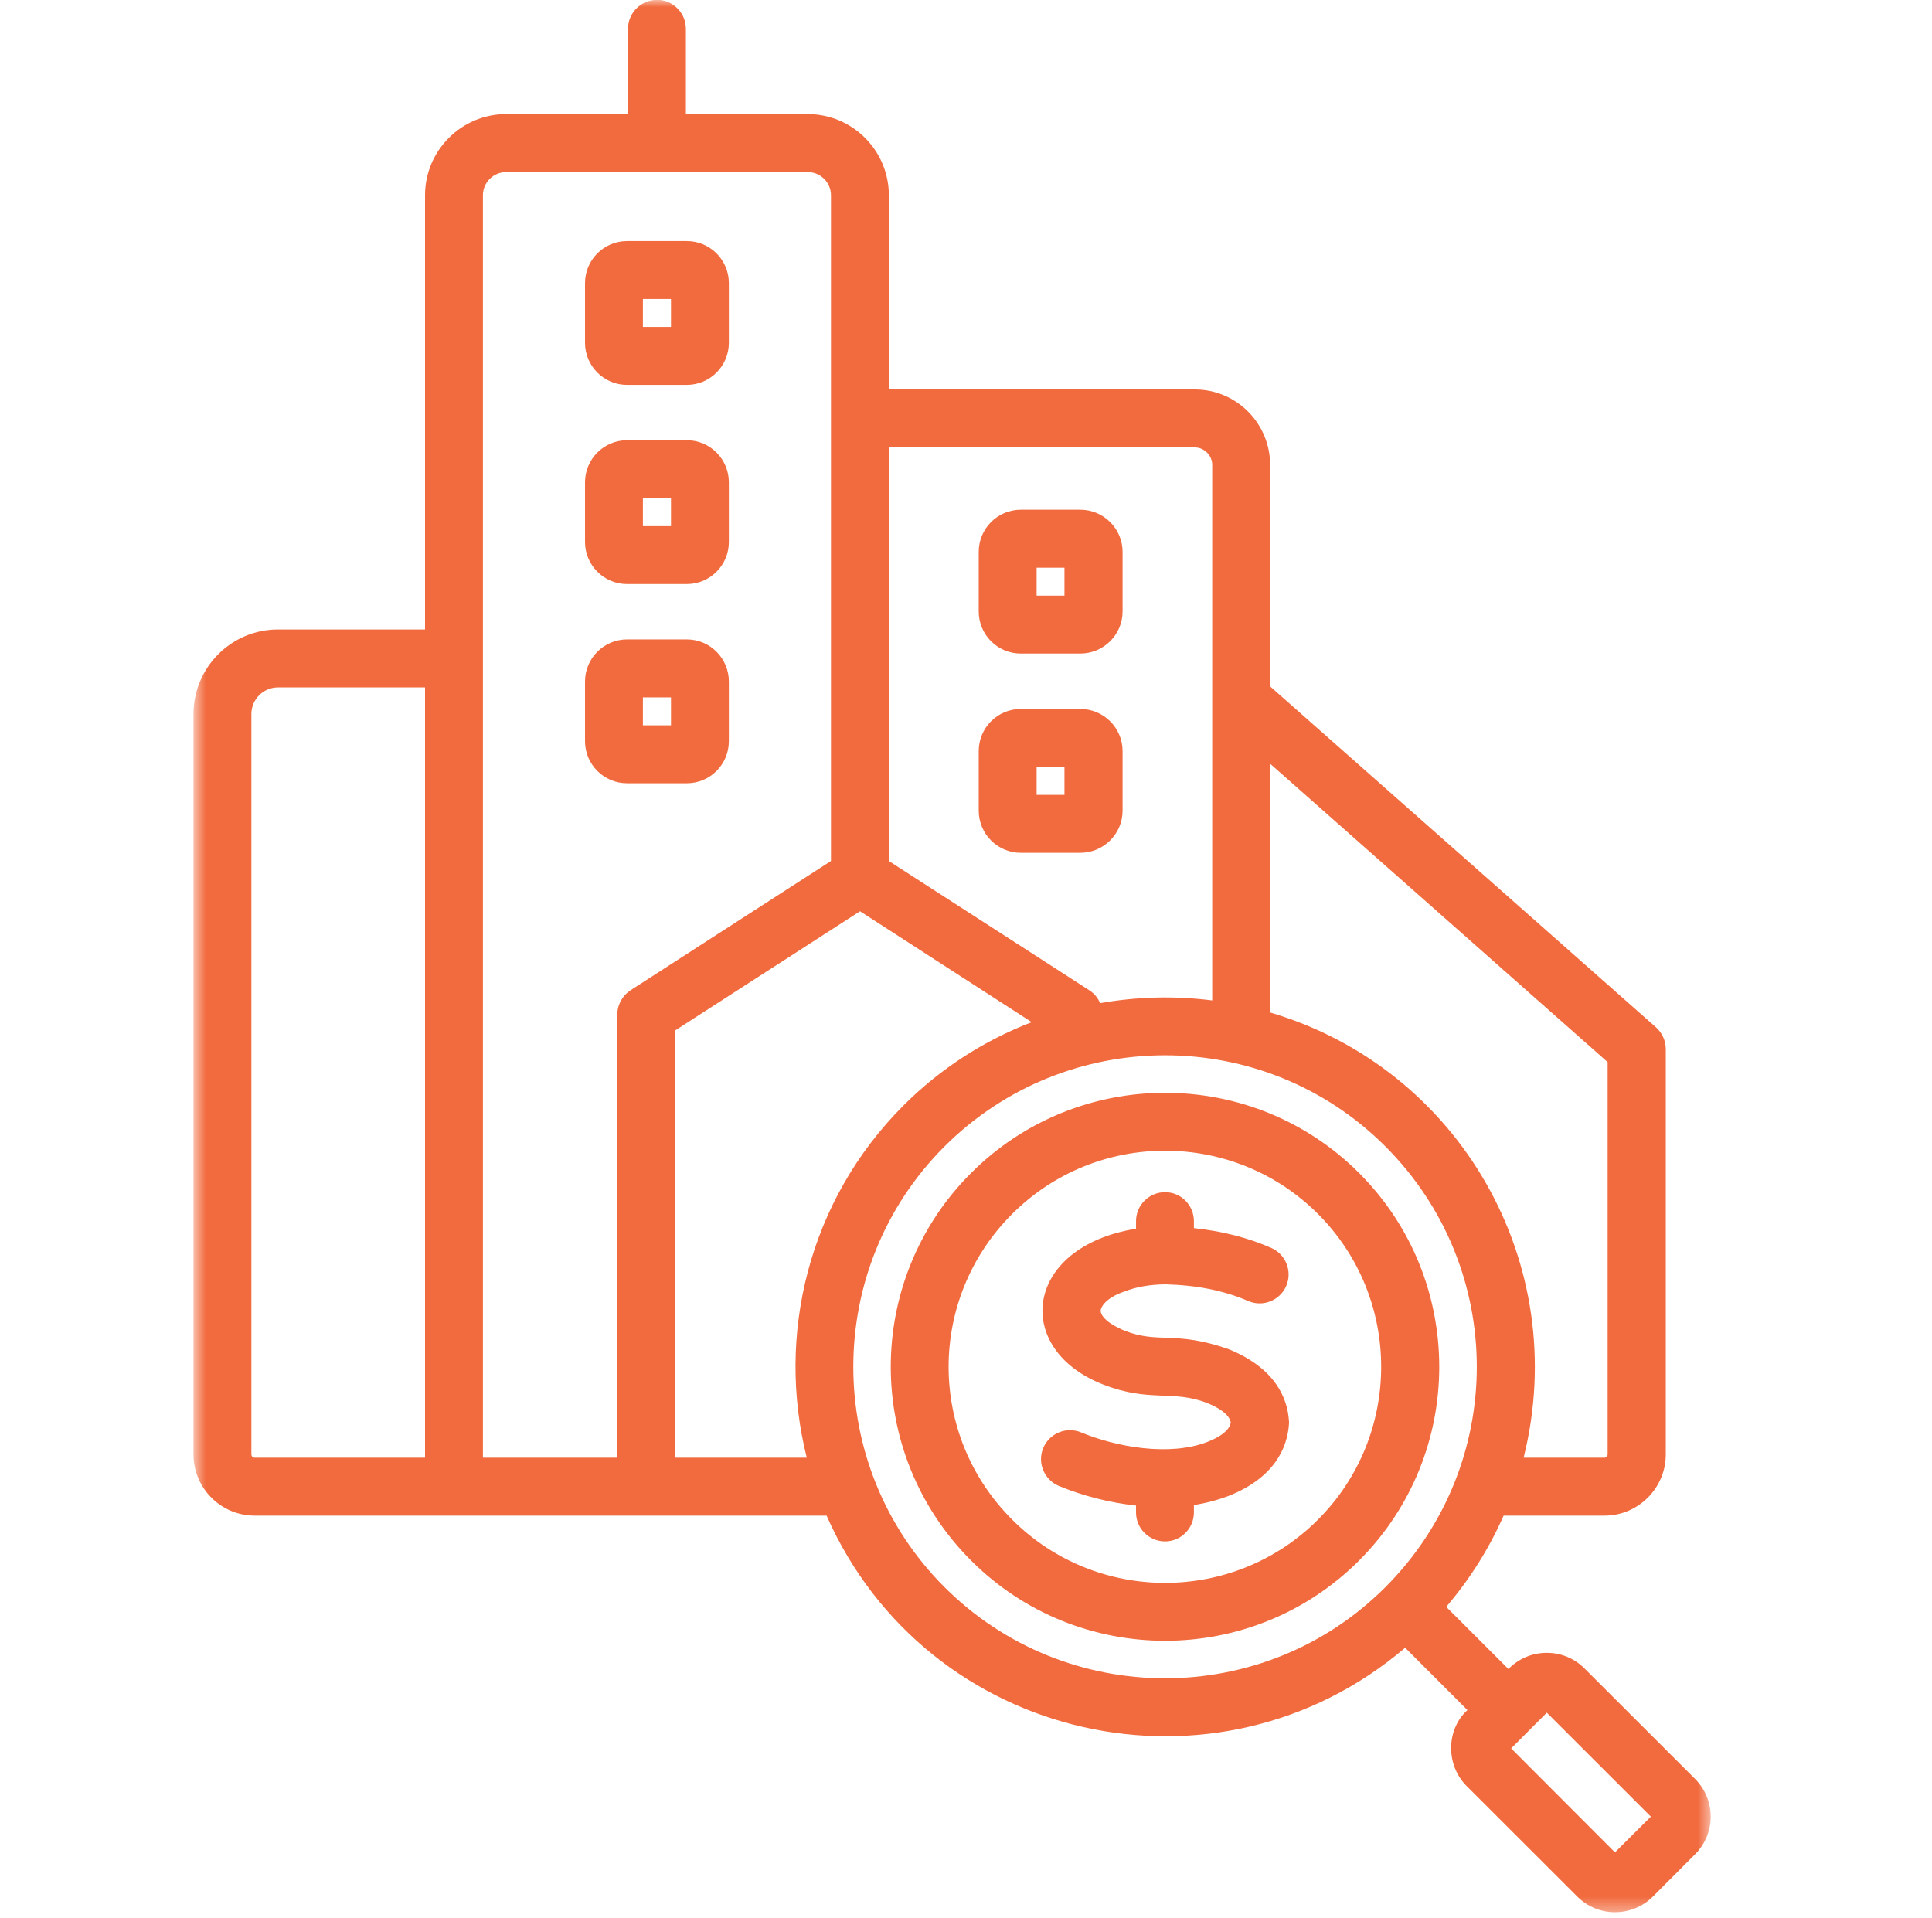 <svg width="136" height="135" viewBox="0 0 136 135" fill="none" xmlns="http://www.w3.org/2000/svg">
<g id="3 1">
<g id="Clip path group">
<mask id="mask0_10545_79345" style="mask-type:luminance" maskUnits="userSpaceOnUse" x="13" y="0" width="108" height="135">
<g id="9b5be2260f">
<path id="Vector" d="M13.625 0H120.455V134.64H13.625V0Z" fill="white"/>
</g>
</mask>
<g mask="url(#mask0_10545_79345)">
<g id="Group">
<path id="Vector_2" fill-rule="evenodd" clip-rule="evenodd" d="M90.731 100C90.748 100.102 90.731 100.201 90.731 100.299C90.611 101.863 89.768 104.001 86.502 105.301C85.711 105.6 84.903 105.816 84.043 105.949V106.471C84.043 107.597 83.132 108.51 82.014 108.51C80.879 108.51 79.968 107.597 79.968 106.471V105.987C78.094 105.782 76.272 105.32 74.535 104.605C73.503 104.172 73.005 102.977 73.435 101.939C73.865 100.897 75.068 100.406 76.1 100.835C78.597 101.873 82.341 102.539 85.006 101.501C86.329 100.98 86.588 100.443 86.639 100.136C86.588 99.851 86.33 99.323 84.989 98.773C82.531 97.81 80.936 98.748 77.647 97.462C71.264 94.965 72.052 87.782 79.969 86.496V85.964C79.969 84.839 80.88 83.925 82.014 83.925C83.132 83.925 84.043 84.839 84.043 85.964V86.457C86.038 86.667 87.826 87.122 89.476 87.844C90.508 88.289 90.989 89.492 90.542 90.525C90.095 91.558 88.892 92.034 87.86 91.585C86.175 90.855 84.267 90.472 82.049 90.412C80.932 90.422 79.969 90.596 79.126 90.926C77.786 91.389 77.473 92.049 77.476 92.299C77.561 92.906 78.525 93.409 79.144 93.667C81.559 94.626 82.722 93.644 86.519 94.989C89.802 96.334 90.628 98.459 90.731 100ZM92.777 106.978C98.708 101.044 98.708 91.389 92.777 85.456C86.845 79.53 77.197 79.515 71.251 85.456C65.281 91.423 65.287 101.027 71.251 106.978C77.183 112.913 86.845 112.913 92.777 106.978ZM95.665 82.57C88.135 75.048 75.893 75.048 68.363 82.57C60.818 90.114 60.817 102.319 68.363 109.863C75.891 117.388 88.137 117.384 95.665 109.863C103.196 102.339 103.196 90.095 95.665 82.57ZM113.683 130.401L106.376 123.081L108.886 120.567L116.21 127.885L113.683 130.401ZM66.489 111.731C75.051 120.286 88.977 120.286 97.522 111.731C106.101 103.148 106.101 89.287 97.522 80.704C88.977 72.148 75.051 72.151 66.489 80.704C57.927 89.258 57.927 103.177 66.489 111.731ZM48.248 102.617H56.792C54.626 94.023 56.895 84.528 63.601 77.819C66.248 75.17 69.343 73.219 72.627 71.956L60.54 64.15L47.525 72.54V102.617H48.248V102.617ZM33.995 102.617V13.742C33.995 12.843 34.734 12.113 35.628 12.113H56.861C57.755 12.113 58.495 12.843 58.495 13.742V60.612L44.379 69.715C43.812 70.089 43.451 70.737 43.451 71.428V102.617H33.995ZM17.696 102.386V50.264C17.696 49.231 18.538 48.392 19.57 48.392H29.92V102.617H17.936C17.799 102.617 17.696 102.511 17.696 102.386ZM84.112 31.498C84.765 31.498 85.332 32.059 85.332 32.722V70.426C82.702 70.093 80.055 70.158 77.441 70.617C77.286 70.252 77.028 69.938 76.684 69.714L62.569 60.612V31.498H84.112ZM113.167 74.767L89.407 53.763V71.275C102.724 75.195 110.666 88.947 107.253 102.617H112.944C113.064 102.617 113.167 102.508 113.167 102.386V74.767ZM119.323 125.23L111.534 117.449C110.829 116.743 109.884 116.354 108.886 116.354C107.872 116.354 106.944 116.743 106.222 117.452L106.187 117.499L101.803 113.118C103.471 111.164 104.829 109.005 105.844 106.696H112.944C115.317 106.696 117.26 104.763 117.26 102.386V73.848C117.26 73.264 117.002 72.707 116.572 72.32L89.407 48.319V32.722C89.407 29.798 87.035 27.418 84.112 27.418H62.569V13.742C62.569 10.595 60.008 8.032 56.861 8.032H48.282V2.031C48.282 0.905 47.371 -0.01 46.253 -0.01C45.118 -0.01 44.207 0.905 44.207 2.031V8.032H35.628C32.482 8.032 29.92 10.595 29.92 13.742V44.313H19.57C16.286 44.313 13.621 46.981 13.621 50.264V102.386C13.621 104.763 15.547 106.696 17.936 106.696H58.185C65.282 122.728 85.705 127.251 98.914 115.997L103.298 120.384C101.826 121.709 101.726 124.215 103.247 125.737L111.035 133.517C112.497 134.989 114.889 134.97 116.348 133.517L119.322 130.535C120.792 129.062 120.789 126.702 119.323 125.23ZM45.256 21.048V23.014H47.233V21.048H45.256ZM44.139 27.095H48.35C49.984 27.095 51.307 25.765 51.307 24.13V19.931C51.307 18.297 49.984 16.97 48.35 16.97H44.139C42.505 16.97 41.181 18.297 41.181 19.931V24.13C41.181 25.765 42.505 27.095 44.139 27.095ZM45.256 49.093V51.059H47.233V49.093H45.256ZM44.139 55.139H48.35C49.984 55.139 51.307 53.813 51.307 52.178V47.979C51.307 46.345 49.984 45.014 48.35 45.014H44.139C42.505 45.014 41.181 46.345 41.181 47.979V52.178C41.181 53.813 42.505 55.139 44.139 55.139ZM45.256 35.072V37.038H47.233V35.072H45.256ZM44.139 41.116H48.35C49.984 41.116 51.307 39.788 51.307 38.153V33.956C51.307 32.322 49.984 30.991 48.35 30.991H44.139C42.505 30.991 41.181 32.322 41.181 33.956V38.153C41.181 39.788 42.505 41.116 44.139 41.116ZM72.971 53.99V55.956H74.931V53.99H72.971ZM71.853 60.035H76.048C77.681 60.035 79.022 58.704 79.022 57.071V52.871C79.022 51.236 77.681 49.91 76.048 49.91H71.853C70.22 49.91 68.896 51.236 68.896 52.871V57.071C68.896 58.704 70.22 60.035 71.853 60.035ZM72.971 39.965V41.931H74.931V39.965H72.971ZM71.853 46.009H76.048C77.681 46.009 79.022 44.682 79.022 43.048V38.849C79.022 37.215 77.681 35.884 76.048 35.884H71.853C70.22 35.884 68.896 37.215 68.896 38.849V43.048C68.896 44.682 70.22 46.009 71.853 46.009Z" fill="#F16B3E"/>
</g>
</g>
</g>
</g>
</svg>
